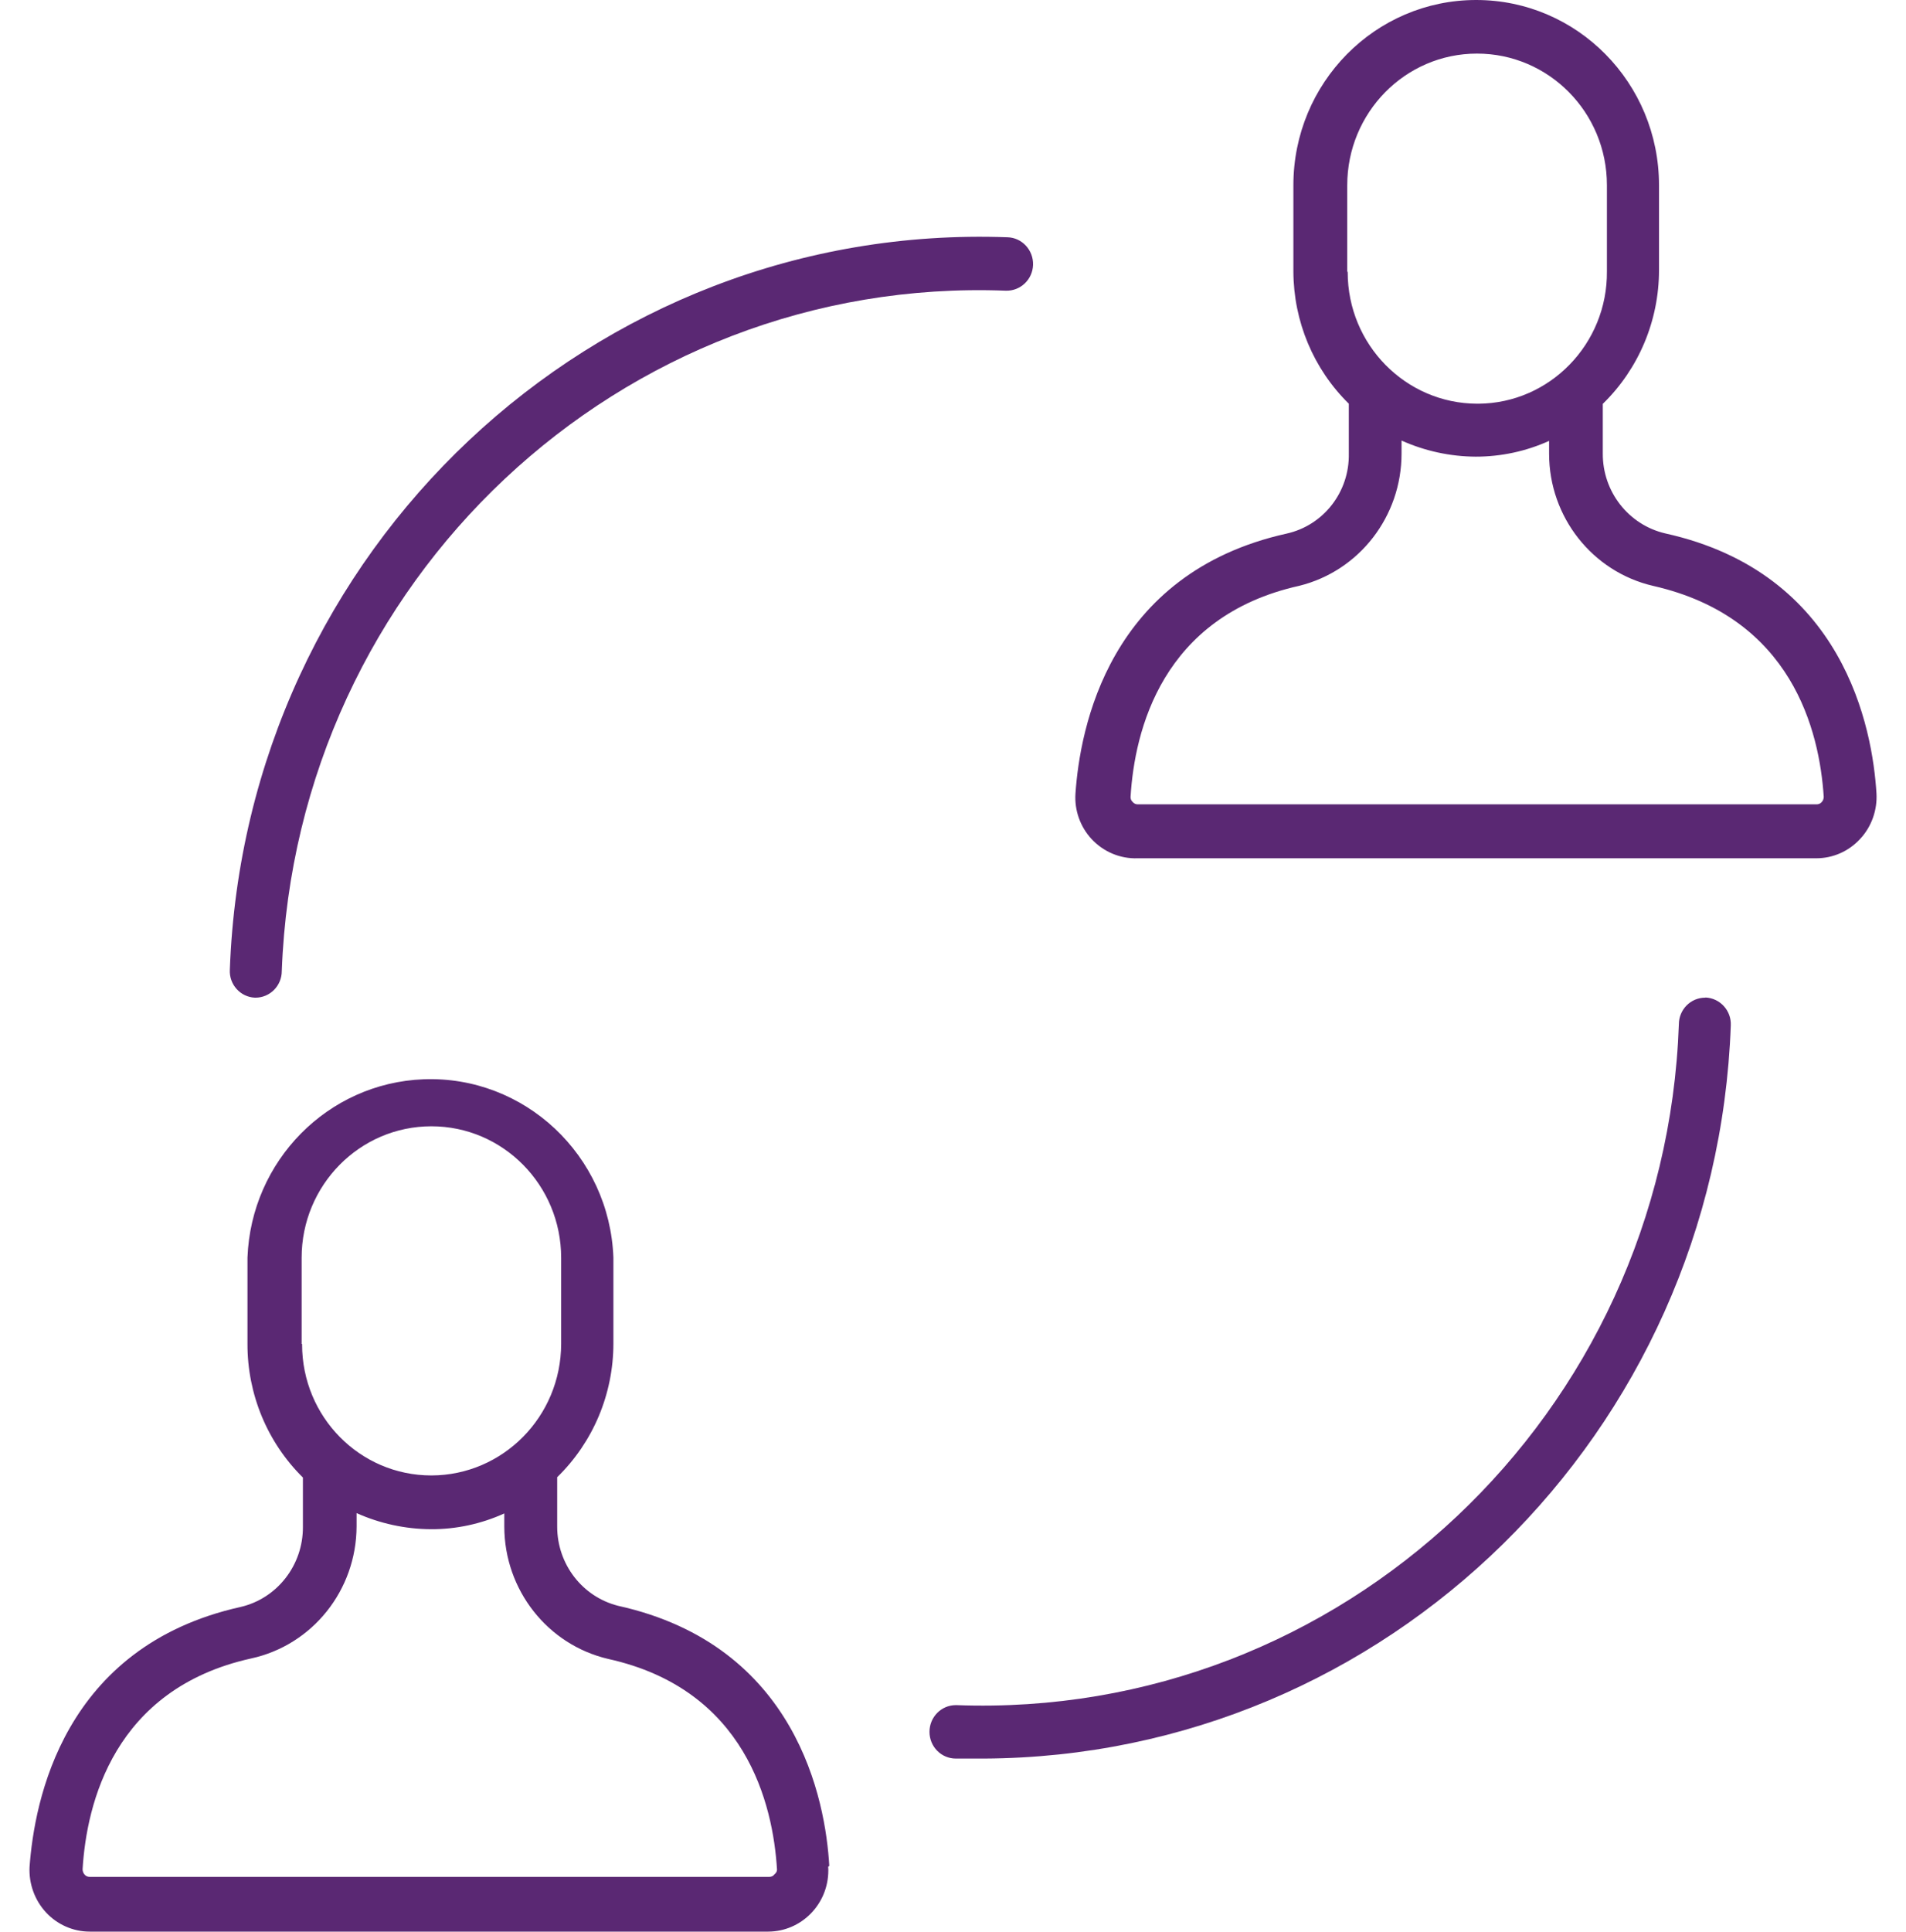 <svg width="75" height="76" xmlns="http://www.w3.org/2000/svg" xmlns:xlink="http://www.w3.org/1999/xlink" xml:space="preserve" overflow="hidden"><g transform="translate(-936 -147)"><path d="M10.05 38.737 10.05 38.737C10.625 38.737 11.088 38.275 11.088 37.7 11.662 22.538 24.419 10.713 39.575 11.287 40.15 11.306 40.631 10.856 40.65 10.287 40.669 9.713 40.219 9.231 39.65 9.213 23.35 8.619 9.644 21.344 9.044 37.65 9.012 38.225 9.456 38.712 10.031 38.737 10.031 38.737 10.044 38.737 10.05 38.737Z" fill="#5A2873" transform="matrix(1 0 0 1.013 936 147)"/><path d="M32.631 72.444C32.487 69.919 31.363 63.888 24.325 62.35 22.913 62 21.925 60.731 21.925 59.275L21.925 57.356C23.337 56 24.137 54.125 24.137 52.163L24.137 48.831C23.988 44.856 20.637 41.756 16.663 41.906 12.9 42.05 9.881 45.069 9.738 48.831L9.738 52.175C9.731 54.131 10.519 56.006 11.919 57.369L11.919 59.281C11.931 60.763 10.912 62.062 9.469 62.394 2.462 63.931 1.35 69.963 1.163 72.487 1.131 73.138 1.363 73.775 1.806 74.25 2.25 74.725 2.875 75 3.531 75L30.231 75C31.538 74.994 32.594 73.931 32.594 72.625 32.594 72.581 32.594 72.531 32.587 72.487L32.631 72.444ZM11.869 52.181 11.869 48.837C11.869 46.019 14.156 43.731 16.975 43.731 19.794 43.731 22.081 46.019 22.081 48.837L22.081 52.181C22.075 55 19.794 57.281 16.975 57.288L16.975 57.288C14.162 57.288 11.887 55.013 11.887 52.2 11.887 52.194 11.887 52.188 11.887 52.181L11.869 52.181ZM30.469 72.781C30.425 72.844 30.35 72.875 30.269 72.875L3.531 72.875C3.45 72.875 3.375 72.844 3.325 72.781 3.275 72.725 3.25 72.65 3.25 72.575 3.406 70.031 4.475 65.575 9.881 64.394 12.3 63.875 14.025 61.737 14.031 59.263L14.031 58.75C14.95 59.156 15.944 59.369 16.95 59.375L16.95 59.375C17.95 59.381 18.938 59.169 19.844 58.763L19.844 59.281C19.85 61.731 21.544 63.862 23.931 64.412 29.35 65.594 30.419 70.05 30.575 72.594 30.575 72.669 30.531 72.731 30.469 72.781Z" fill="#5A2873" transform="matrix(1 0 0 1.013 936 147)"/><path d="M73.838 30.806C73.681 28.281 72.569 22.25 65.531 20.712 64.081 20.381 63.056 19.087 63.069 17.6L63.069 15.681C64.481 14.325 65.281 12.45 65.281 10.488L65.281 7.194C65.281 3.219 62.062 0 58.087 0 54.112 0 50.894 3.219 50.894 7.194L50.894 10.537C50.9 12.475 51.681 14.325 53.075 15.675L53.075 17.606C53.106 19.1 52.081 20.4 50.625 20.719 43.612 22.256 42.494 28.294 42.319 30.812 42.275 31.462 42.506 32.1 42.95 32.575 43.419 33.075 44.081 33.35 44.769 33.325L71.469 33.325C72.125 33.325 72.744 33.056 73.194 32.575 73.644 32.1 73.875 31.456 73.838 30.806ZM53.013 10.537 53.013 7.194C53.013 4.375 55.294 2.081 58.119 2.081 60.938 2.081 63.231 4.362 63.231 7.188 63.231 7.188 63.231 7.194 63.231 7.194L63.231 10.537C63.256 13.35 60.987 15.656 58.175 15.675 58.163 15.675 58.15 15.675 58.131 15.675L58.131 15.675C55.312 15.669 53.031 13.381 53.031 10.569L53.013 10.537ZM71.763 30.938C71.763 31.012 71.737 31.081 71.688 31.137 71.638 31.2 71.562 31.231 71.481 31.231L44.769 31.231C44.694 31.231 44.619 31.2 44.569 31.137 44.513 31.087 44.481 31.012 44.487 30.938 44.644 28.381 45.712 23.931 51.131 22.744 53.494 22.163 55.15 20.044 55.15 17.613L55.15 17.106C56.069 17.512 57.062 17.725 58.069 17.731L58.069 17.731C59.062 17.731 60.044 17.525 60.956 17.119L60.956 17.619C60.956 20.075 62.663 22.206 65.056 22.75 70.525 23.981 71.594 28.387 71.763 30.938Z" fill="#5A2873" transform="matrix(1 0 0 1.013 936 147)"/><path d="M67.1 38.737C66.525 38.737 66.062 39.2 66.062 39.775 65.513 54.925 52.781 66.763 37.631 66.206 37.625 66.206 37.619 66.206 37.612 66.206 37.038 66.206 36.575 66.669 36.575 67.244 36.575 67.819 37.038 68.281 37.612 68.281 37.987 68.281 38.362 68.281 38.725 68.281 54.569 68.2 67.525 55.644 68.106 39.812 68.131 39.237 67.681 38.756 67.112 38.731 67.106 38.737 67.1 38.737 67.1 38.737Z" fill="#5A2873" transform="matrix(1 0 0 1.013 936 147)"/></g></svg>